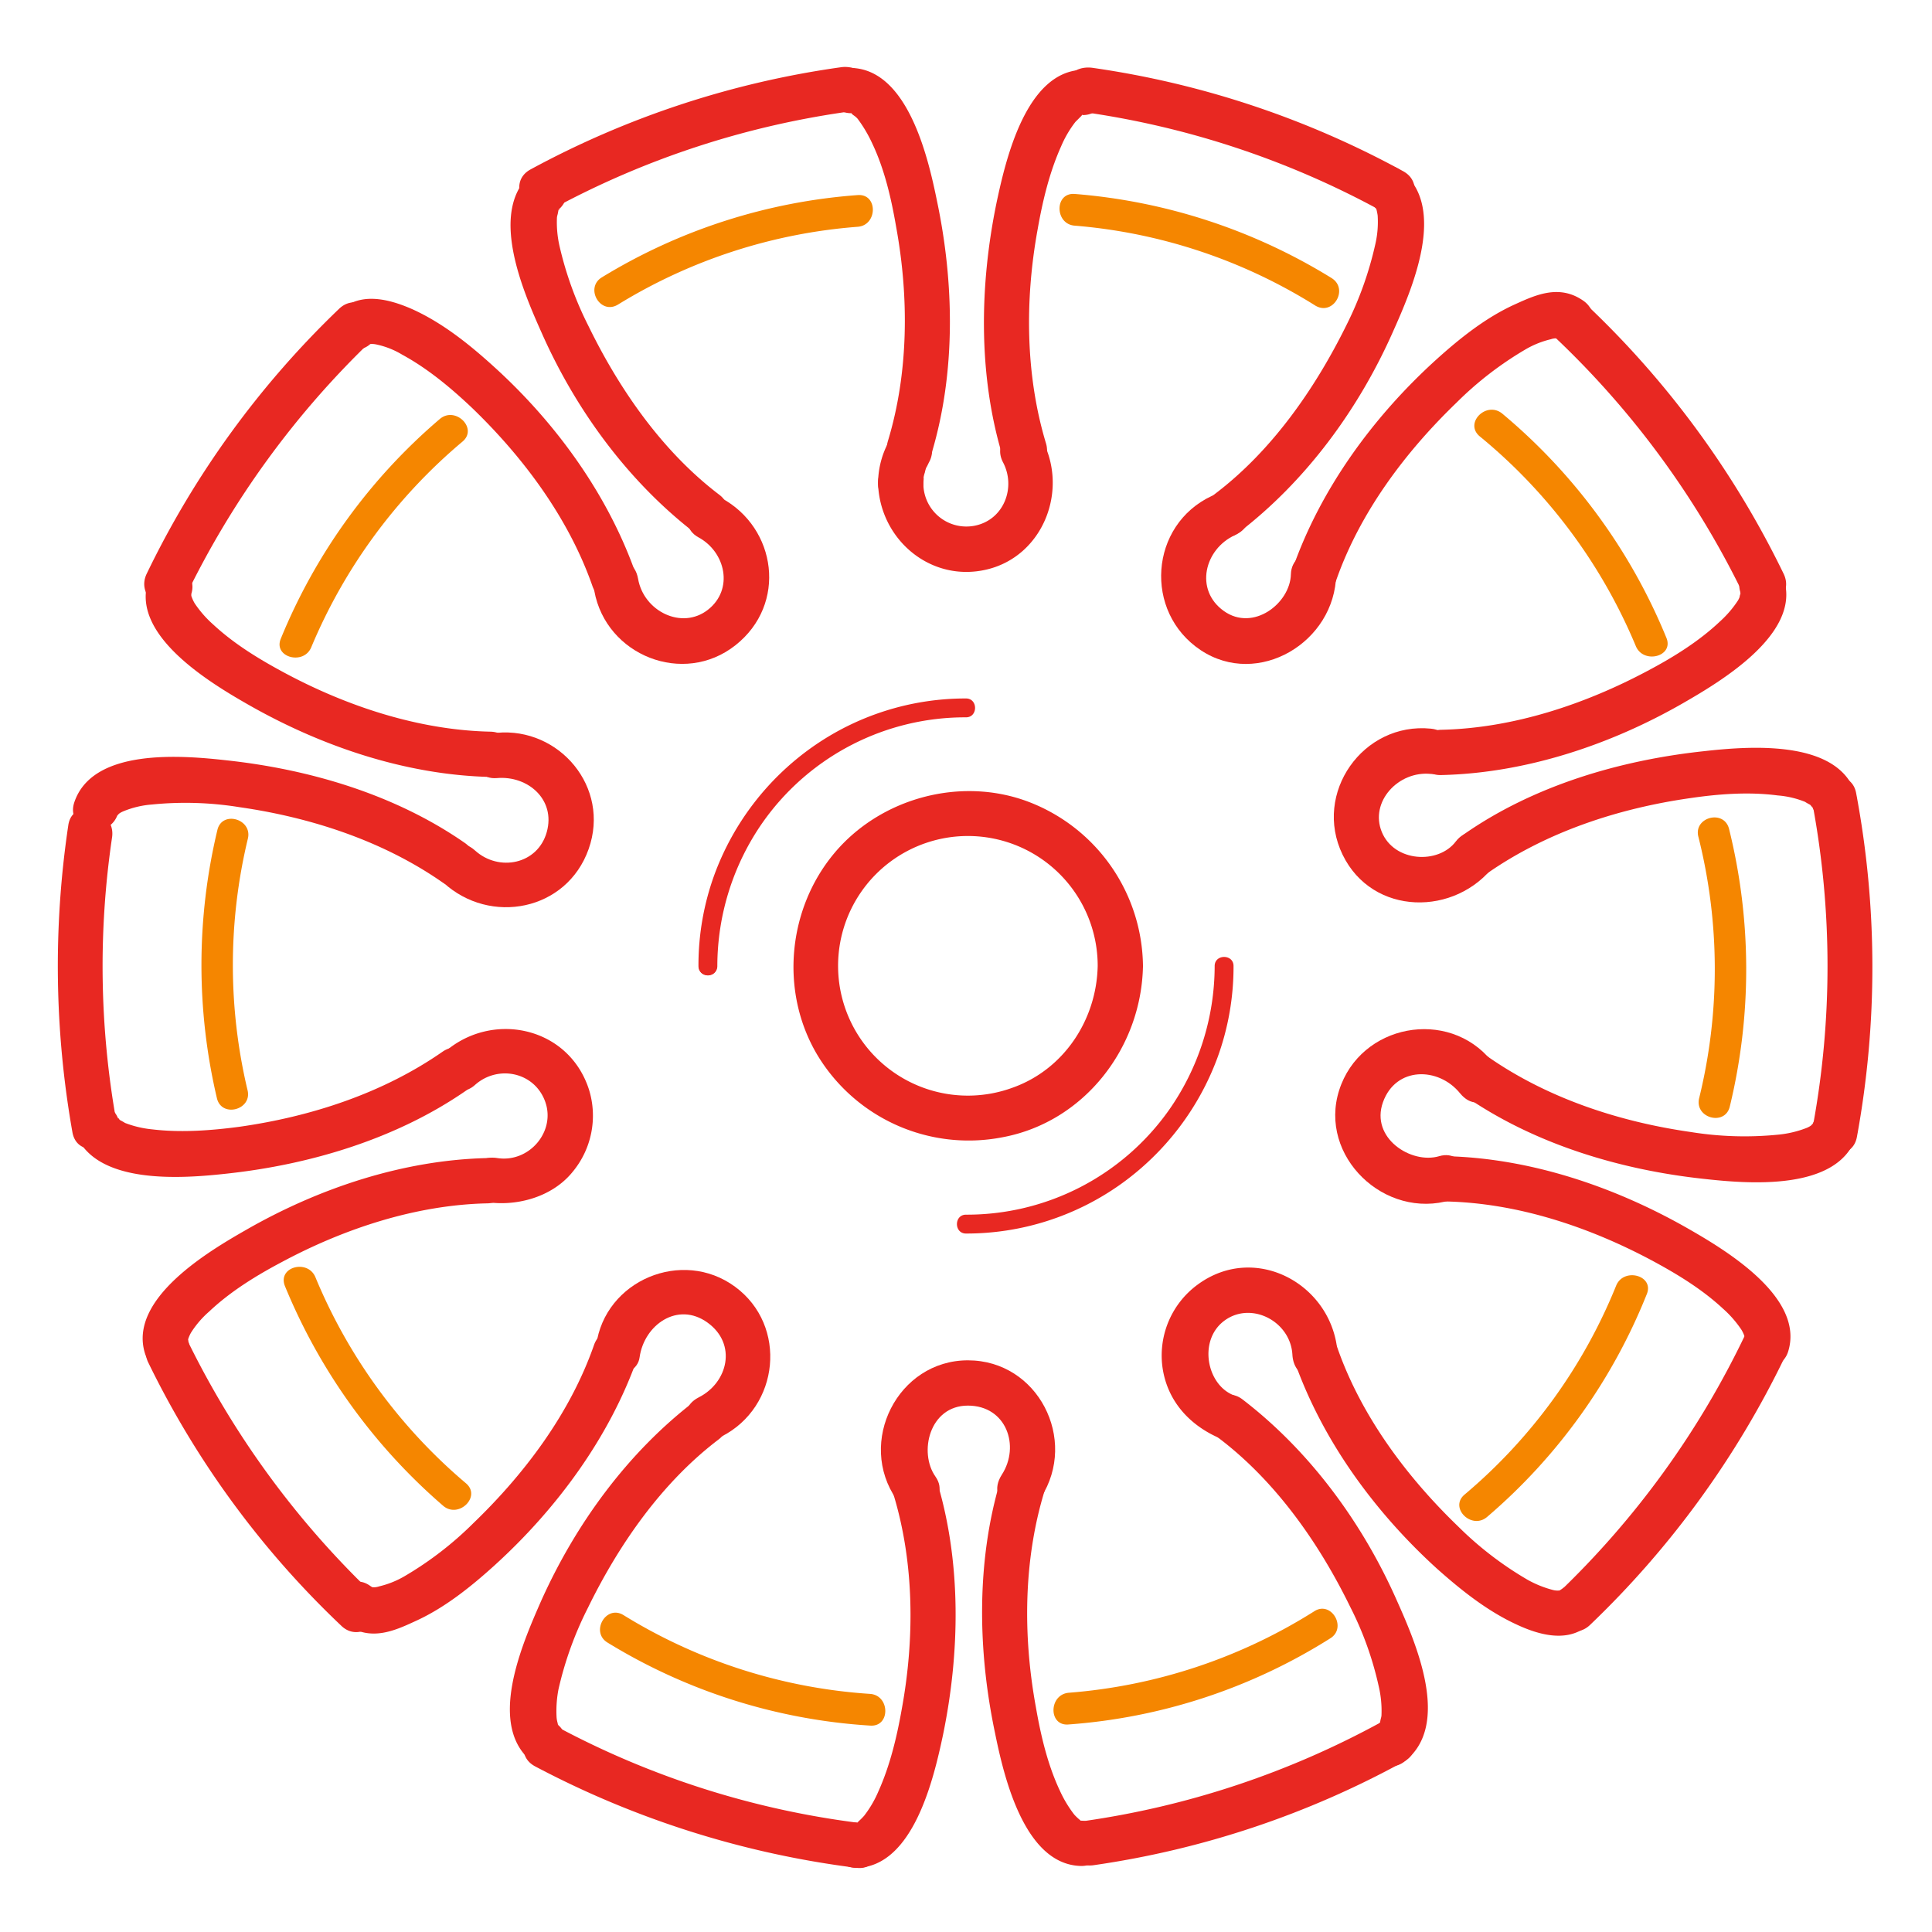 <svg xmlns="http://www.w3.org/2000/svg" viewBox="0 0 512 512" width="512" height="512"><defs><style>.cls-1{fill:#e82822;}.cls-2{fill:#f58600;}</style></defs><title>tdp-new-1-Монтажная область 8</title><g id="Слой_27" data-name="Слой 27"><path class="cls-1" d="M146.7,55.2a232,232,0,0,1,79.5-25.8c3.2-.4,4.9-4.5,4.2-7.4s-4.2-4.6-7.4-4.2a243,243,0,0,0-82.4,27.1c-6.8,3.7-.8,14,6.1,10.3Z"/><path class="cls-1" d="M49.2,158A236.7,236.7,0,0,1,98.4,90.3c5.6-5.3-2.9-13.8-8.5-8.5a243.7,243.7,0,0,0-51,70.2c-3.4,6.9,7,13,10.3,6Z"/><path class="cls-1" d="M30.8,297a233.7,233.7,0,0,1-1.1-75.1c1.1-7.5-10.5-10.8-11.6-3.2a252.6,252.6,0,0,0,1.1,81.4c1.4,7.6,12.9,4.4,11.6-3.1Z"/><path class="cls-1" d="M98.8,422.4a236.3,236.3,0,0,1-49.2-67.3c-3.4-7-13.7-.9-10.3,6a241.8,241.8,0,0,0,51.1,69.7c5.5,5.4,14-3.1,8.4-8.4Z"/><path class="cls-1" d="M227,483a230.3,230.3,0,0,1-79.2-25.3c-6.8-3.6-12.9,6.7-6,10.4A248,248,0,0,0,227,495c7.6.9,7.5-11.1,0-12Z"/><path class="cls-1" d="M366,456.4a232.4,232.4,0,0,1-79.4,26.3c-7.6,1.1-4.3,12.7,3.2,11.6a242.5,242.5,0,0,0,82.3-27.5c6.7-3.7.7-14.1-6.1-10.4Z"/><path class="cls-1" d="M462.7,353.3a234,234,0,0,1-49.8,68.9c-5.6,5.3,2.9,13.8,8.5,8.4a245.9,245.9,0,0,0,51.7-71.2c3.3-6.9-7-13-10.4-6.1Z"/><path class="cls-1" d="M480.4,213.4a234.1,234.1,0,0,1,.1,84.7c-1.4,7.6,10.2,10.8,11.6,3.2a249.1,249.1,0,0,0-.2-91.1c-1.4-7.6-13-4.4-11.5,3.2Z"/><path class="cls-1" d="M412.1,89.4a234.4,234.4,0,0,1,50.2,68.7c3.4,7,13.7.9,10.4-6a245.4,245.4,0,0,0-52.1-71.2c-5.6-5.3-14.1,3.2-8.5,8.5Z"/><path class="cls-1" d="M286.5,29.6a232.2,232.2,0,0,1,79.4,26.2c6.8,3.7,12.8-6.6,6-10.4A243.2,243.2,0,0,0,289.7,18c-3.2-.5-6.4.8-7.4,4.2s1,6.9,4.2,7.4Z"/><path class="cls-1" d="M187.6,258.5c3.2,0,3.2-5,0-5s-3.3,5,0,5Z"/><path class="cls-1" d="M321.9,256a66.6,66.6,0,0,1-12.2,38.3A65.6,65.6,0,0,1,256,321.9c-3.2,0-3.2,5,0,5a70.5,70.5,0,0,0,40.9-13,71.7,71.7,0,0,0,25.7-33.5,70.1,70.1,0,0,0,4.3-24.4c0-3.2-5-3.2-5,0Z"/><path class="cls-1" d="M190.1,256a66.6,66.6,0,0,1,12.2-38.3A65.6,65.6,0,0,1,256,190.1c3.2,0,3.2-5,0-5a70.5,70.5,0,0,0-40.9,13,71.7,71.7,0,0,0-25.7,33.5,70.1,70.1,0,0,0-4.3,24.4c0,3.2,5,3.2,5,0Z"/><path class="cls-1" d="M265.8,122.5c3.5,6.6.3,15.2-7.4,16.8a11.4,11.4,0,0,1-13.7-11.1c-.3-7.7-12.3-7.7-12,0,.5,14.8,14,26.3,28.9,22.7s21.7-21.1,14.5-34.5c-3.6-6.8-13.9-.8-10.3,6.1Z"/><path class="cls-1" d="M244.7,128.2c0-.2.2-2.5,0-1.3a8.5,8.5,0,0,1,.4-1.7,7.5,7.5,0,0,1,.5-1.6c-.4,1,.5-.9.6-1.1,1.6-2.8.8-6.7-2.1-8.2a6,6,0,0,0-8.2,2.1,23.2,23.2,0,0,0-3.2,11.8,6,6,0,0,0,6,6,6.1,6.1,0,0,0,6-6Z"/><path class="cls-1" d="M277.2,117.5c-5.5-18.2-5.6-38.2-2.2-56.8,1.3-7.4,3.1-15,6.2-21.9a29.2,29.2,0,0,1,3.8-6.5l1.5-1.5c.6-.7.3-.3.5-.3,7.7-.1,7.8-12.1,0-12-15.1.3-20.5,23.9-22.9,35.2-4.5,21.8-4.9,45.5,1.5,66.9,2.2,7.4,13.8,4.3,11.6-3.1Z"/><path class="cls-1" d="M246.9,120.1c6.4-21.4,6-45.1,1.4-66.9C246,41.9,240.6,18.3,225.5,18c-7.8-.1-7.8,11.9,0,12,.3,0-.2-.4.2.1s.8.5,1.6,1.4a36,36,0,0,1,3.8,6.4c3.3,6.9,5.1,14.7,6.4,22.3,3.4,18.6,3.3,38.6-2.2,56.7-2.2,7.5,9.4,10.6,11.6,3.2Z"/><path class="cls-1" d="M275.9,396.8c9.8-15.3-.8-36.3-19.4-36.3s-29.5,21.7-18.9,36.9c4.4,6.3,14.8.3,10.3-6.1s-1.6-18.8,8.6-18.8,13.9,10.7,9,18.3,6.2,12.5,10.4,6Z"/><path class="cls-1" d="M265.1,392.4c-6.4,21.4-6,45.1-1.4,66.9,2.3,11.3,7.7,34.9,22.8,35.2,7.8.1,7.8-11.9,0-12-.3,0,.2.4-.2-.1a14.4,14.4,0,0,1-1.6-1.5,31.9,31.9,0,0,1-3.8-6.3c-3.3-7-5.1-14.8-6.4-22.3-3.4-18.6-3.3-38.6,2.2-56.8,2.2-7.4-9.4-10.5-11.6-3.1Z"/><path class="cls-1" d="M236.8,396.1c5.5,18.1,5.6,38.1,2.2,56.7-1.3,7.4-3.1,15-6.2,21.9a29.2,29.2,0,0,1-3.8,6.5,18.2,18.2,0,0,1-1.5,1.5c-.6.7-.3.3-.5.3-7.7.1-7.8,12.1,0,12,15.1-.3,20.5-23.9,22.9-35.2,4.5-21.8,4.9-45.5-1.5-66.9-2.2-7.4-13.8-4.3-11.6,3.2Z"/><path class="cls-1" d="M185.1,142.4c7.2,3.9,9.4,13.8,2.5,19.2s-17,.4-18.5-8.2-12.9-4.4-11.6,3.2c3.1,17.1,23.6,25.3,37.4,14.4s10.9-31.1-3.7-39c-6.8-3.7-12.9,6.7-6.1,10.4Z"/><path class="cls-1" d="M190.6,131.1c-15-11.4-26.4-27.8-34.6-44.6a92.7,92.7,0,0,1-7.7-21.2,28.3,28.3,0,0,1-.7-7.7c.1-.7.2-.6.4-2,0,.5.6-.5-.3.2,6.1-4.6.1-15-6.1-10.4-12.7,9.5-3.1,31.5,1.9,42.7,9.1,20.6,23.1,39.7,41,53.4,6.2,4.6,12.2-5.8,6.1-10.4Z"/><path class="cls-1" d="M168.5,152.1c-7.4-21.1-21.3-40.2-37.8-55.1-6.4-5.8-13.4-11.4-21.3-15-5.4-2.4-12.5-4.5-17.9-.8S91.2,96,97.6,91.6c.9-.7.7-.4.1-.4a6,6,0,0,1,2.1.1,22,22,0,0,1,6.8,2.7c6.8,3.7,12.9,8.8,18.5,14.1,13.6,13.1,25.6,29.2,31.9,47.2,2.5,7.2,14.1,4.1,11.5-3.2Z"/><path class="cls-1" d="M354.5,359c-1-18.4-21.7-30-37.2-18.5a23.3,23.3,0,0,0-9.3,21.3c1.1,9.3,7.2,16,15.6,19.5s10.3-8.7,3.2-11.6-9.3-14.7-2.2-19.8,17.4.3,17.9,9.1,12.4,7.7,12,0Z"/><path class="cls-1" d="M343,360.6c7.4,21.1,21.3,40.1,37.8,55.1,6.4,5.7,13.4,11.3,21.3,14.9,5.4,2.5,12.5,4.6,17.9.8s.3-14.8-6.1-10.3c-.9.6-.7.4-.1.3a4.7,4.7,0,0,1-2.1,0,28.4,28.4,0,0,1-6.8-2.7,91,91,0,0,1-18.5-14.2c-13.6-13.1-25.6-29.2-31.9-47.1-2.5-7.3-14.1-4.2-11.5,3.2Z"/><path class="cls-1" d="M323.1,381.2c15,11.4,26.5,27.8,34.7,44.6a87.9,87.9,0,0,1,7.6,21.2,28.3,28.3,0,0,1,.7,7.7c-.1.7-.2.6-.4,2,.1-.5-.6.5.3-.2-6.1,4.6-.1,15,6.1,10.4,12.7-9.6,3.1-31.5-1.9-42.7-9.1-20.6-23.1-39.7-41-53.4-6.2-4.6-12.1,5.8-6.1,10.4Z"/><path class="cls-1" d="M131.7,206.2c8.2-.7,15.6,5.7,13.2,14.3s-12.7,10.6-19,4.9-14.2,3.2-8.4,8.5c12.4,11.4,32.7,7.5,38.5-8.9s-7.8-32.3-24.3-30.8c-7.6.6-7.7,12.7,0,12Z"/><path class="cls-1" d="M130,193.9c-19-.4-38-6.7-54.6-15.6-6.7-3.6-13.3-7.6-18.9-12.8a29,29,0,0,1-4.9-5.6,9.6,9.6,0,0,1-.9-2v-.5c2.3-7.4-9.3-10.5-11.5-3.2-4.4,14.4,16.9,27,26.7,32.6,19.3,11,41.7,18.6,64.1,19.1,7.8.2,7.8-11.8,0-12Z"/><path class="cls-1" d="M123.2,223.4c-18.4-12.8-41-19.5-63.1-21.9-11.7-1.3-35.5-3.4-40.4,11.1-2.5,7.4,9,10.5,11.5,3.2-.2.7-.1.2.4-.2s1.6-.8,1.1-.6a24.8,24.8,0,0,1,7.6-1.8,89.4,89.4,0,0,1,23.1.7c18.9,2.7,38,8.9,53.8,19.9,6.3,4.4,12.3-6,6-10.4Z"/><path class="cls-1" d="M395.3,281.2c-11.5-14.2-34.8-9.8-40.4,7.7S367,323.4,384.6,318c7.4-2.2,4.2-13.8-3.2-11.6s-18.3-4.8-14.9-14.3,14.7-9.4,20.4-2.4,13.3-2.5,8.4-8.5Z"/><path class="cls-1" d="M388.3,290.5c18.4,12.7,41,19.5,63.1,21.9,11.7,1.3,35.5,3.4,40.5-11.1,2.4-7.4-9.1-10.5-11.6-3.2.2-.7.1-.2-.4.2s-1.6.8-1.1.6a28.1,28.1,0,0,1-7.6,1.8,89.4,89.4,0,0,1-23.1-.7c-18.9-2.7-37.9-8.9-53.7-19.9-6.4-4.4-12.4,6-6.1,10.4Z"/><path class="cls-1" d="M383.1,318.4c19,.4,37.9,6.7,54.6,15.6,6.7,3.6,13.3,7.6,18.9,12.8a29,29,0,0,1,4.9,5.6,9.6,9.6,0,0,1,.9,2v.5c-2.3,7.4,9.3,10.5,11.5,3.2,4.4-14.4-16.9-27-26.7-32.6-19.3-11-41.7-18.6-64.1-19.1-7.8-.2-7.8,11.8,0,12Z"/><path class="cls-1" d="M125.9,287.5c6.1-5.4,15.8-3.4,18.6,4.5s-4.3,16.2-12.7,14.9-10.8,10.3-3.2,11.6,17.5-.9,23.2-8a23.3,23.3,0,0,0,4.3-21.7c-5.4-16.9-26-21.1-38.6-9.7-5.8,5.1,2.7,13.6,8.4,8.4Z"/><path class="cls-1" d="M117.3,278.7c-15.8,11-34.8,17.2-53.8,19.9-7.5,1-15.5,1.6-23.1.7a27.4,27.4,0,0,1-7.5-1.8c.9.4-2.2-1.3-.9-.5-.3-.2-1.2-1.3-.4-.2s-.7-1.5-.2-.1c-2.5-7.3-14.1-4.2-11.6,3.1,5,14.5,28.8,12.5,40.5,11.2,22-2.4,44.7-9.2,63.1-21.9,6.3-4.4.3-14.8-6.1-10.4Z"/><path class="cls-1" d="M129.2,306.9c-22.4.5-44.8,8-64.1,19.1-9.8,5.6-31.1,18.2-26.7,32.6,2.2,7.3,13.8,4.2,11.5-3.2,0-.1,0-.6-.1-.3a9.7,9.7,0,0,1,.8-1.9,25.5,25.5,0,0,1,4.8-5.6c5.6-5.3,12.4-9.5,19.2-13.1,16.6-8.9,35.6-15.2,54.6-15.6,7.7-.2,7.8-12.2,0-12Z"/><path class="cls-1" d="M379.2,193.1c-18-1.8-31.3,17.1-23.4,33.4s30,16.5,40.4,2.6c4.6-6.2-5.8-12.2-10.4-6.1s-16.3,5.5-19.6-2.5,4.4-16.3,13-15.4,7.7-11.3,0-12Z"/><path class="cls-1" d="M381.9,205.4c22.4-.5,44.9-8,64.2-19.1,9.7-5.6,31.1-18.2,26.7-32.6-2.3-7.3-13.8-4.2-11.6,3.2,0,.1,0,.6.1.3-.5,1.2,0,.6-.7,1.9a28.5,28.5,0,0,1-4.8,5.6c-5.6,5.3-12.4,9.5-19.2,13.1-16.7,8.9-35.7,15.2-54.7,15.6-7.7.2-7.7,12.2,0,12Z"/><path class="cls-1" d="M394.2,231.4c15.8-11,34.8-17.2,53.8-19.9,7.5-1.1,15.5-1.7,23.1-.7a24.2,24.2,0,0,1,7.5,1.8c-.9-.4,2.2,1.3.9.5.3.2,1.2,1.3.4.2s.7,1.5.2.1c2.5,7.3,14.1,4.2,11.6-3.2-4.9-14.5-28.8-12.4-40.4-11.1-22.1,2.4-44.8,9.1-63.2,21.9-6.3,4.4-.3,14.8,6.1,10.4Z"/><path class="cls-1" d="M169.5,359.7c1.2-8.6,10.1-14.9,18-9.2s5.4,15.9-2.3,19.8-.8,13.9,6,10.4c15.4-7.8,17.6-29.4,3.6-39.7s-34.5-1.7-36.8,15.5c-.5,3.2.7,6.4,4.1,7.4s7-1,7.4-4.2Z"/><path class="cls-1" d="M157.4,356.5c-6.3,18-18.3,34-31.9,47.1a91.2,91.2,0,0,1-18.1,14,24.4,24.4,0,0,1-6.9,2.8,4.4,4.4,0,0,1-2.1.2c-.7,0,.9.2-.2-.1,1,.2.3.1-.2-.3-6.4-4.4-12.4,6-6.1,10.4s12.6,1.6,18-.9c7.8-3.5,14.8-9.1,21.2-14.9,16.5-15,30.5-34,37.9-55.1,2.5-7.3-9.1-10.5-11.6-3.2Z"/><path class="cls-1" d="M184.4,371.1c-18,13.7-31.9,32.8-41.1,53.4-4.9,11.2-14.6,33.2-1.9,42.7,6.2,4.6,12.2-5.8,6.1-10.4.8.6.3.3.3-.1a7.6,7.6,0,0,1-.3-1.6,30.4,30.4,0,0,1,.5-7.4,93,93,0,0,1,7.8-21.6c8.2-16.8,19.6-33.2,34.6-44.6,6.1-4.6.1-15-6-10.4Z"/><path class="cls-1" d="M321.2,131.4c-16.6,7.7-18.2,30.8-3,40.9s35.6-2.1,35.9-20.1c.2-7.7-11.8-7.7-12,0s-10,15.3-17.8,9.7-5.1-16.4,3-20.1.9-13.6-6.1-10.4Z"/><path class="cls-1" d="M328.2,141.2c17.9-13.7,31.9-32.8,41-53.4,5-11.2,14.6-33.2,1.9-42.7-6.2-4.6-12.2,5.8-6.1,10.4-.8-.6-.3-.3-.2.1s.3,1.4.3,1.6a26.2,26.2,0,0,1-.6,7.4,92.8,92.8,0,0,1-7.7,21.6c-8.3,16.8-19.7,33.2-34.7,44.6-6.1,4.6-.1,15,6.1,10.4Z"/><path class="cls-1" d="M354.1,153.8c6.3-18,18.3-34,31.9-47.1a91.2,91.2,0,0,1,18.1-14,24.4,24.4,0,0,1,6.9-2.8,4.4,4.4,0,0,1,2.1-.2c.7,0-.9-.2.2.1-.9-.2-.3-.1.2.3,6.4,4.4,12.4-6,6.1-10.4s-12.5-1.6-18,.9c-7.8,3.5-14.8,9.1-21.2,14.9-16.5,15-30.4,34-37.8,55.1-2.6,7.3,9,10.4,11.5,3.2Z"/><path class="cls-1" d="M290.9,256c-.3,14.3-9,27.5-22.7,32.3A34.4,34.4,0,1,1,290.9,256c.1,7.7,12.1,7.7,12,0a47.1,47.1,0,0,0-30.3-43.5c-17.9-6.8-39.2-1.1-51.5,13.6s-14.5,36.5-4.6,53.3a46.8,46.8,0,0,0,49.1,22c21.7-4,36.9-23.7,37.3-45.4C303,248.3,291,248.3,290.9,256Z"/><path class="cls-2" d="M82.5,171.5A143.3,143.3,0,0,1,122.6,117c4.1-3.5-1.9-9.4-6-6a152,152,0,0,0-42.2,58.3c-2,4.9,6.1,7.1,8.1,2.2Z"/><path class="cls-2" d="M65.6,288.9a143.2,143.2,0,0,1,.1-66.7c1.2-5.2-6.9-7.5-8.1-2.2a153.9,153.9,0,0,0-.1,71.1c1.3,5.2,9.4,3,8.1-2.2Z"/><path class="cls-2" d="M123.5,393.1a143.2,143.2,0,0,1-39.9-54.6c-2-4.9-10.1-2.8-8.1,2.3a154.1,154.1,0,0,0,42,58.3c4.1,3.4,10.1-2.5,6-6Z"/><path class="cls-2" d="M230.6,448.9A142.1,142.1,0,0,1,165.2,428c-4.6-2.8-8.8,4.5-4.2,7.3a150.8,150.8,0,0,0,69.6,22c5.4.4,5.3-8,0-8.4Z"/><path class="cls-2" d="M348.3,427a142.6,142.6,0,0,1-65.1,21.6c-5.3.5-5.4,8.9,0,8.4a150.3,150.3,0,0,0,69.3-22.8c4.6-2.8.3-10.1-4.2-7.2Z"/><path class="cls-2" d="M428.3,340.7a141.8,141.8,0,0,1-40.2,55.4c-4.1,3.5,1.9,9.4,6,5.9a151.5,151.5,0,0,0,42.3-59c2.1-5-6.1-7.2-8.1-2.3Z"/><path class="cls-2" d="M450.1,221.8a143.4,143.4,0,0,1,.2,69.2c-1.3,5.3,6.8,7.5,8.1,2.3a154.4,154.4,0,0,0-.2-73.7c-1.4-5.2-9.5-3-8.1,2.2Z"/><path class="cls-2" d="M392.1,115.6a143.1,143.1,0,0,1,41.4,55.6c2,4.9,10.2,2.8,8.1-2.2a152.6,152.6,0,0,0-43.5-59.4c-4.2-3.4-10.1,2.5-6,6Z"/><path class="cls-2" d="M284.8,59.8A141.7,141.7,0,0,1,348.6,81c4.7,2.8,8.9-4.4,4.3-7.3a152.5,152.5,0,0,0-68.1-22.3c-5.4-.4-5.3,8,0,8.4Z"/><path class="cls-2" d="M163.8,80.7a141.8,141.8,0,0,1,63.5-20.6c5.3-.4,5.4-8.8,0-8.4a151,151,0,0,0-67.8,21.8c-4.6,2.8-.4,10.1,4.3,7.2Z"/></g></svg>